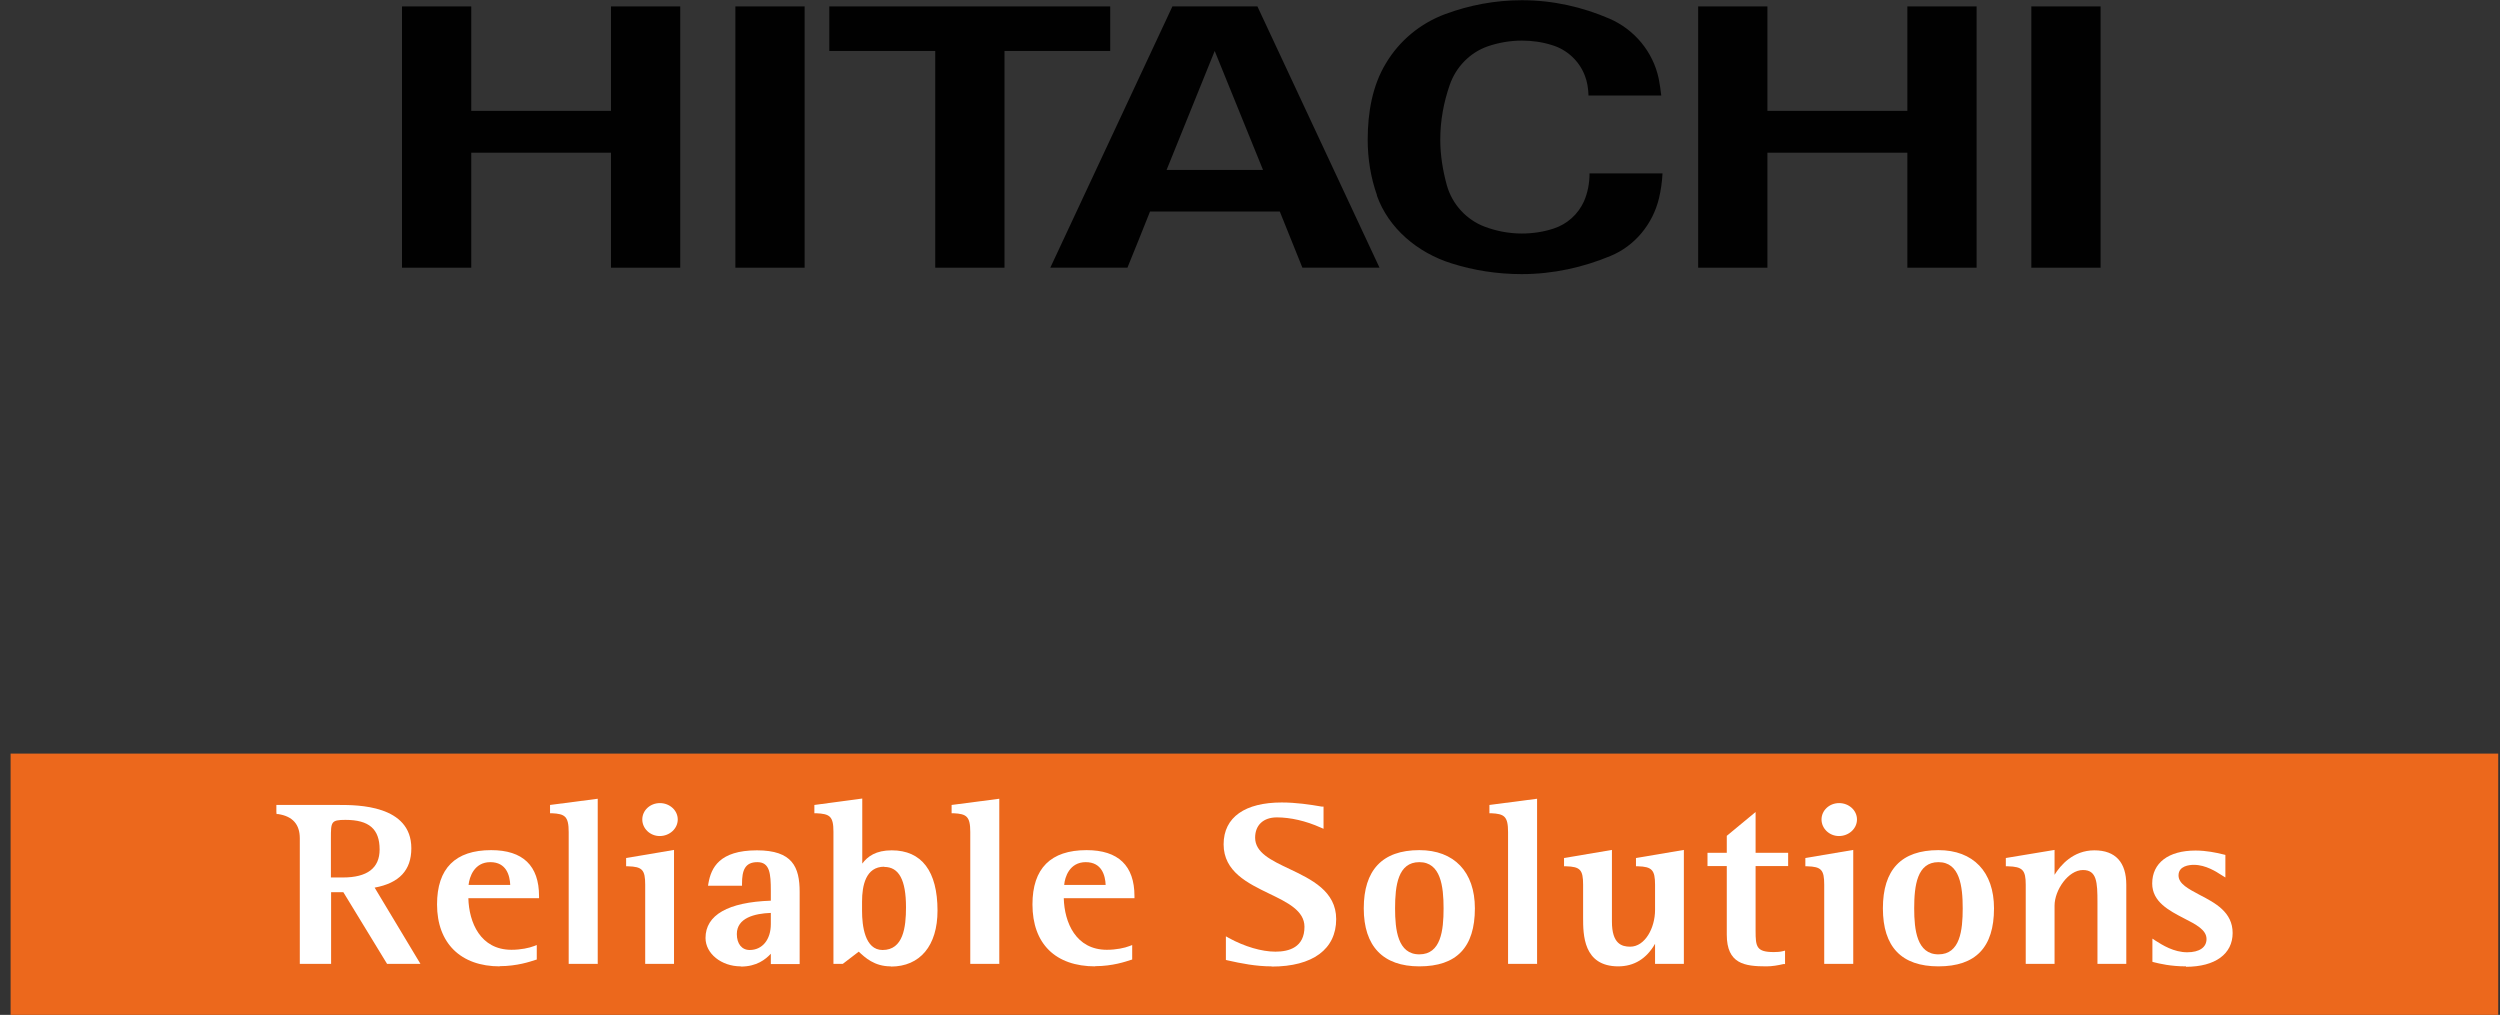 <?xml version="1.0" encoding="UTF-8"?>
<svg xmlns="http://www.w3.org/2000/svg" width="202" height="82" viewBox="0 0 202 82" fill="none">
  <rect x="0" y="0" width="202" height="82" fill="#333333" stroke="none"/>
  <g clip-path="url(#clip0_983_1934)">
    <path d="M142.807 0.519V8.957H154.114V0.519H159.709V21.63H154.114V12.338H142.807V21.63H137.212V0.519H142.807Z" fill="#010101"></path>
    <path d="M89.705 0.519V4.118H81.162V21.63H75.567V4.118H67.007V0.519H89.705Z" fill="#010101"></path>
    <path d="M111.465 21.63H105.234L103.408 17.093H92.921C92.921 17.093 91.112 21.63 91.096 21.63H84.864L94.731 0.519H101.599L111.465 21.63ZM98.148 4.118L94.261 13.728H102.051L98.148 4.118Z" fill="#010101"></path>
    <path d="M169.727 0.519H164.132V21.63H169.727V0.519Z" fill="#010101"></path>
    <path d="M38.077 0.519V8.957H49.368V0.519H54.963V21.63H49.368V12.338H38.077V21.63H32.482V0.519H38.077Z" fill="#010101"></path>
    <path d="M65.014 0.519H59.419V21.63H65.014V0.519Z" fill="#010101"></path>
    <path d="M111.264 15.787C110.762 14.364 110.51 12.857 110.51 11.284C110.51 9.074 110.896 6.914 111.968 5.14C113.056 3.298 114.748 1.892 116.775 1.138C118.718 0.419 120.796 0.017 122.973 0.017C125.486 0.017 127.865 0.569 130.042 1.507C132.053 2.377 133.577 4.185 134.029 6.379C134.113 6.814 134.18 7.266 134.23 7.718H128.35C128.334 7.149 128.25 6.596 128.049 6.094C127.597 4.922 126.625 4.018 125.419 3.65C124.632 3.399 123.811 3.281 122.973 3.281C122.002 3.281 121.064 3.449 120.193 3.75C118.769 4.252 117.646 5.408 117.144 6.847C116.658 8.237 116.373 9.727 116.373 11.284C116.373 12.573 116.591 13.829 116.909 14.984C117.345 16.524 118.501 17.763 119.958 18.315C120.896 18.667 121.901 18.868 122.957 18.868C123.861 18.868 124.732 18.734 125.536 18.466C126.625 18.114 127.513 17.311 127.982 16.273C128.283 15.586 128.434 14.816 128.434 14.013H134.331C134.297 14.699 134.197 15.386 134.046 16.022C133.543 18.114 132.086 19.872 130.143 20.676C127.932 21.597 125.503 22.149 122.957 22.149C120.98 22.149 119.07 21.848 117.278 21.279C114.547 20.425 112.185 18.449 111.247 15.787" fill="#010101"></path>
    <path d="M201.856 60.889H0.856V82H201.856V60.889Z" fill="#EC681C"></path>
    <path d="M33.956 77.882H31.276L27.742 72.089H26.753V77.882H24.224V67.736C24.224 66.609 23.643 65.956 22.482 65.778H22.348L22.331 65.61V65.041H27.424C28.864 65.041 33.236 65.041 33.236 68.54C33.236 70.314 32.265 71.352 30.271 71.721L33.973 77.882H33.956ZM26.737 70.9H27.708C29.668 70.9 30.673 70.147 30.673 68.64C30.673 66.983 29.819 66.246 27.909 66.246C26.737 66.246 26.737 66.414 26.737 67.753V70.9Z" fill="white"></path>
    <path d="M40.389 78.082C37.223 78.082 35.313 76.207 35.313 73.077C35.313 70.164 36.788 68.691 39.686 68.691C42.249 68.691 43.555 69.946 43.555 72.407V72.575H37.843C37.893 74.533 38.815 76.743 41.327 76.743C42.081 76.743 42.768 76.593 43.153 76.442L43.371 76.358V77.53L43.254 77.564C42.852 77.697 41.779 78.066 40.372 78.066L40.389 78.082ZM37.86 71.503H41.227C41.193 70.75 40.925 69.662 39.619 69.662C38.312 69.662 37.927 70.867 37.86 71.503Z" fill="white"></path>
    <path d="M48.279 77.882H45.95V67.234C45.95 65.962 45.649 65.761 44.594 65.71H44.443V65.041L48.296 64.539V77.915L48.279 77.882Z" fill="white"></path>
    <path d="M54.46 77.882H52.132V71.486C52.132 70.281 51.897 70.03 50.741 69.996H50.591V69.327L54.46 68.674V77.882ZM53.304 67.552C52.534 67.552 51.897 66.949 51.897 66.213C51.897 65.476 52.534 64.89 53.321 64.89C54.108 64.89 54.762 65.476 54.762 66.213C54.762 66.949 54.108 67.552 53.304 67.552Z" fill="white"></path>
    <path d="M59.854 78.082C58.279 78.082 57.006 77.044 57.006 75.789C57.006 73.931 58.832 72.893 62.283 72.775V71.972C62.283 70.582 62.199 69.662 61.194 69.662C60.189 69.662 59.955 70.331 59.955 71.403V71.57H57.207L57.241 71.369C57.459 70.13 58.112 68.707 61.161 68.707C64.025 68.707 64.612 70.046 64.612 72.072V77.898H62.283V77.061C61.864 77.513 61.144 78.099 59.854 78.099V78.082ZM62.266 73.763C60.976 73.813 59.536 74.165 59.536 75.471C59.536 76.258 59.938 76.76 60.574 76.76C61.596 76.76 62.283 75.923 62.283 74.667V73.763H62.266Z" fill="white"></path>
    <path d="M71.966 78.082C70.642 78.082 69.888 77.363 69.386 76.894L68.096 77.882H67.342V67.201C67.342 65.945 67.041 65.761 65.952 65.71H65.801V65.041L69.671 64.522V69.779C70.106 69.193 70.776 68.707 72.049 68.707C74.478 68.707 75.751 70.398 75.751 73.579C75.751 76.408 74.344 78.099 71.982 78.099L71.966 78.082ZM71.446 70.03C69.955 70.03 69.654 71.553 69.654 72.842V73.612C69.654 74.784 69.872 76.76 71.312 76.76C72.987 76.76 73.205 74.918 73.205 73.311C73.205 71.101 72.636 70.047 71.446 70.047V70.03Z" fill="white"></path>
    <path d="M80.727 77.882H78.398V67.234C78.398 65.962 78.097 65.761 77.041 65.71H76.89V65.041L80.743 64.539V77.915L80.727 77.882Z" fill="white"></path>
    <path d="M88.499 78.082C85.283 78.082 83.423 76.258 83.423 73.077C83.423 70.164 84.897 68.691 87.796 68.691C90.358 68.691 91.665 69.946 91.665 72.407V72.575H85.953C86.003 74.533 86.924 76.743 89.437 76.743C90.191 76.743 90.878 76.593 91.263 76.442L91.481 76.358V77.53L91.364 77.564C90.962 77.697 89.889 78.066 88.499 78.066V78.082ZM85.97 71.503H89.337C89.303 70.75 89.035 69.662 87.728 69.662C86.422 69.662 86.037 70.867 85.986 71.503H85.97Z" fill="white"></path>
    <path d="M114.682 78.082C111.75 78.082 110.192 76.459 110.192 73.395C110.192 70.331 111.666 68.691 114.682 68.691C117.496 68.691 119.171 70.448 119.171 73.395C119.171 76.542 117.697 78.082 114.682 78.082ZM114.682 69.662C112.956 69.662 112.722 71.553 112.722 73.395C112.722 75.136 112.939 77.112 114.682 77.112C116.424 77.112 116.641 75.186 116.641 73.395C116.641 71.603 116.407 69.662 114.682 69.662Z" fill="white"></path>
    <path d="M124.18 77.882H121.851V67.234C121.851 65.962 121.55 65.761 120.494 65.71H120.344V65.041L124.196 64.539V77.915L124.18 77.882Z" fill="white"></path>
    <path d="M130.763 78.082C127.915 78.082 127.915 75.504 127.915 74.132V71.486C127.915 70.281 127.681 70.03 126.542 69.996H126.374V69.327L130.244 68.674V74.466C130.244 76.258 131.031 76.492 131.718 76.492C132.924 76.492 133.728 74.969 133.728 73.529V71.486C133.728 70.298 133.477 70.03 132.354 69.996H132.187V69.327L136.056 68.674V77.882H133.728V76.258C133.041 77.463 132.036 78.082 130.746 78.082H130.763Z" fill="white"></path>
    <path d="M142.723 78.082C140.964 78.082 139.524 77.882 139.524 75.521V69.98H137.966V68.908H139.524V67.535L141.852 65.61V68.908H144.482V69.98H141.852V75.22C141.852 76.492 141.919 76.927 143.326 76.927C143.578 76.927 143.829 76.911 144.03 76.86L144.231 76.81V77.898H144.097C143.661 77.999 143.192 78.082 142.723 78.082Z" fill="white"></path>
    <path d="M149.725 77.882H147.397V71.486C147.397 70.281 147.162 70.03 146.023 69.996H145.873V69.327L149.742 68.674V77.882H149.725ZM148.586 67.552C147.816 67.552 147.179 66.949 147.179 66.213C147.179 65.476 147.816 64.89 148.603 64.89C149.39 64.89 150.044 65.476 150.044 66.213C150.044 66.949 149.39 67.552 148.586 67.552Z" fill="white"></path>
    <path d="M156.627 78.082C153.645 78.082 152.138 76.509 152.138 73.395C152.138 70.281 153.612 68.691 156.627 68.691C159.441 68.691 161.116 70.448 161.116 73.395C161.116 76.542 159.642 78.082 156.627 78.082ZM156.627 69.662C154.902 69.662 154.667 71.553 154.667 73.395C154.667 75.136 154.885 77.112 156.627 77.112C158.369 77.112 158.587 75.186 158.587 73.395C158.587 71.603 158.352 69.662 156.627 69.662Z" fill="white"></path>
    <path d="M171.804 77.882H169.475V72.909C169.475 71.285 169.425 70.298 168.303 70.298C167.113 70.298 166.008 71.922 166.008 73.177V77.882H163.679V71.486C163.679 70.298 163.428 70.03 162.239 69.996H162.071V69.327L166.008 68.674V70.683C166.477 69.929 167.499 68.707 169.224 68.707C170.95 68.707 171.804 69.695 171.804 71.486V77.882Z" fill="white"></path>
    <path d="M176.628 78.082C175.389 78.082 174.501 77.865 174.032 77.748L173.914 77.714V77.58V75.839L174.166 76.007C174.719 76.358 175.64 76.944 176.729 76.944C177.717 76.944 178.287 76.542 178.287 75.873C178.287 75.136 177.449 74.701 176.461 74.198C175.271 73.579 173.898 72.876 173.898 71.386C173.898 69.728 175.204 68.724 177.399 68.724C178.303 68.724 179.107 68.908 179.526 69.009L179.811 69.076V70.9L179.459 70.683C179.091 70.448 178.236 69.879 177.265 69.879C176.896 69.879 176.025 69.963 176.025 70.733C176.025 71.419 176.829 71.821 177.734 72.307C178.99 72.96 180.397 73.696 180.397 75.387C180.397 77.078 178.99 78.116 176.628 78.116V78.082Z" fill="white"></path>
    <path d="M102.738 78.082C101.498 78.082 100.292 77.848 99.186 77.597L99.052 77.564V75.655L99.287 75.789C100.577 76.492 101.95 76.894 103.056 76.894C104.162 76.894 105.401 76.542 105.401 74.885C105.401 73.579 104.011 72.909 102.553 72.206C100.828 71.369 98.868 70.432 98.868 68.222C98.868 66.012 100.627 64.84 103.559 64.84C104.714 64.84 105.853 65.007 106.808 65.175H106.942V66.966L106.708 66.866C105.518 66.33 104.262 66.045 103.173 66.045C102.084 66.045 101.414 66.665 101.414 67.686C101.414 68.891 102.704 69.511 104.195 70.214C105.954 71.051 107.964 72.005 107.964 74.265C107.964 76.693 106.071 78.099 102.754 78.099L102.738 78.082Z" fill="white"></path>
  </g>
  <defs>
    <clipPath id="clip0_983_1934">
      <rect width="201" height="82" fill="white" transform="translate(0.856)"></rect>
    </clipPath>
  </defs>
</svg>
